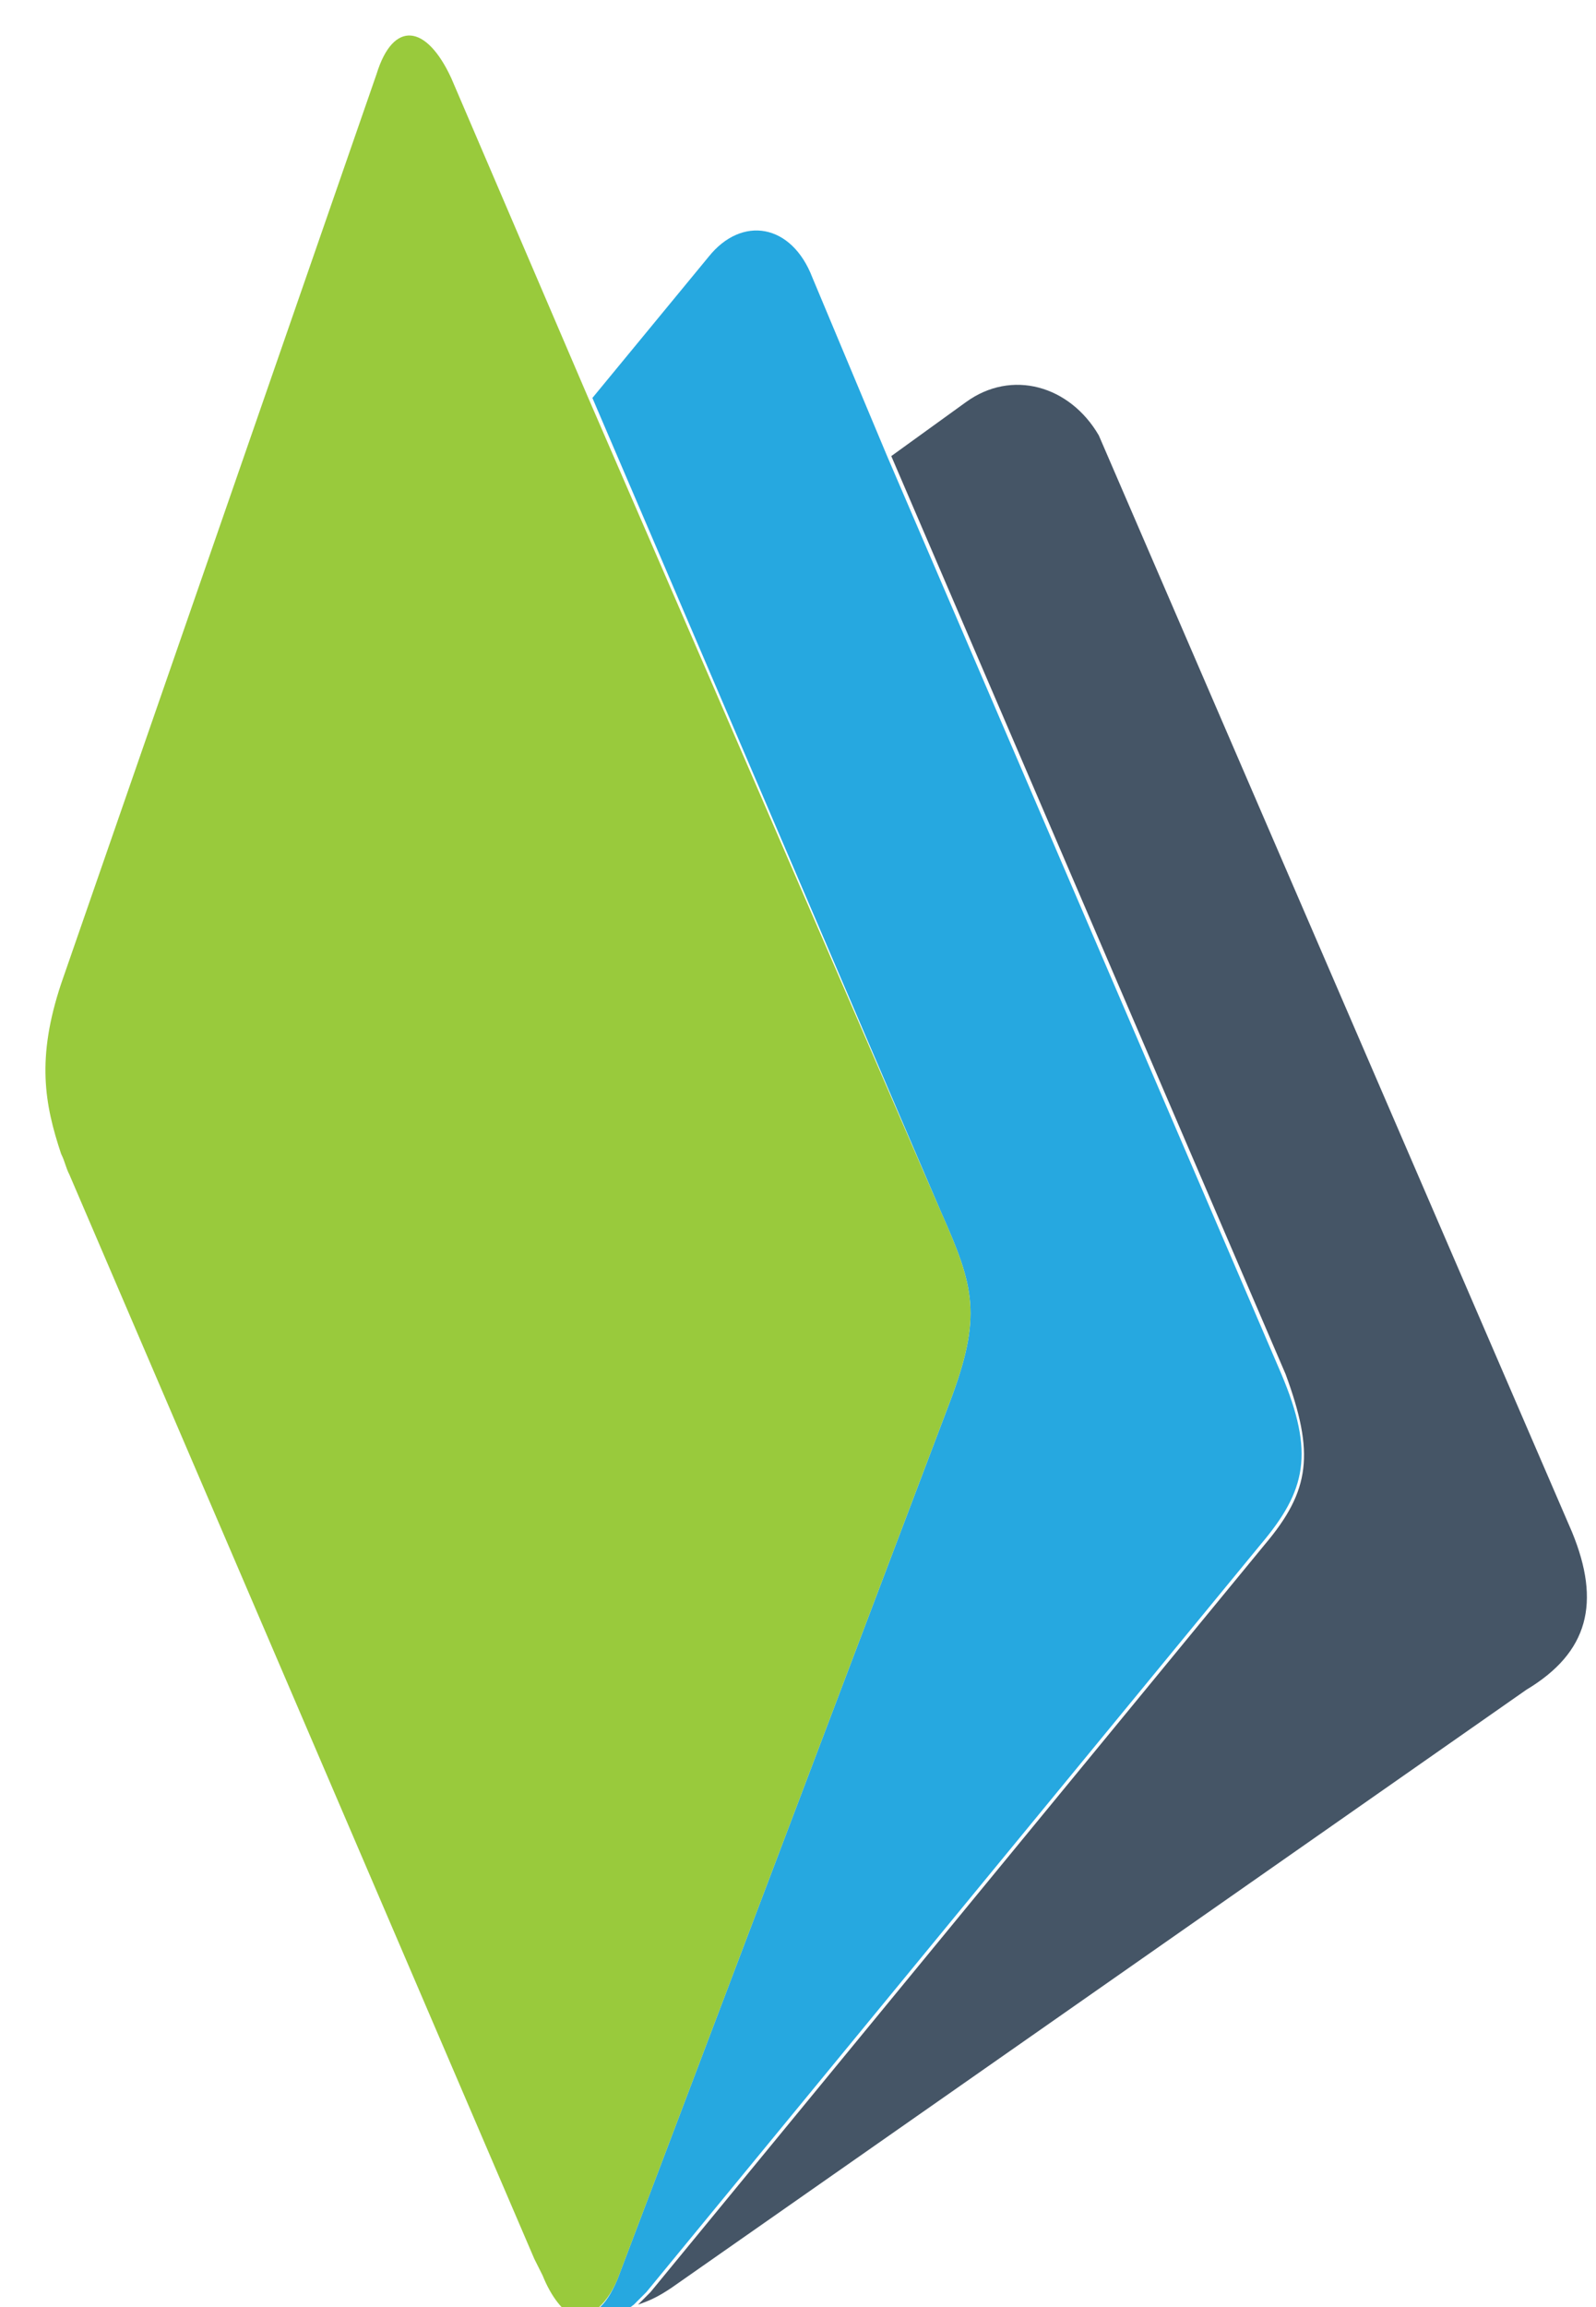 <svg width="45" height="65" xmlns="http://www.w3.org/2000/svg" version="1.1">
 <!-- Generator: Sketch 43.2 (39069) - http://www.bohemiancoding.com/sketch -->
 <title>abo24-logo-small-sizes</title>
 <desc>Created with Sketch.</desc>

 <g>
  <title>Layer 1</title>
  <g fill-rule="evenodd" fill="none" id="Page-1">
   <g id="abo24-logo-small-sizes">
    <g id="svg_1">
     <path fill="#455566" id="Fill-11" d="m27.236,11.329l-2.106,1.521l11.118,25.865c0.819,2.223 0.702,3.276 -0.585,4.798l-17.321,21.065l-0.351,0.352c0.351,-0.118 0.585,-0.235 0.936,-0.469l24.109,-16.853c1.755,-1.052 2.106,-2.457 1.287,-4.446l-13.342,-30.896c-0.819,-1.405 -2.457,-1.873 -3.745,-0.937"/>
     <path fill="#26A8E0" id="Fill-14" d="m35.545,43.513c1.287,-1.521 1.521,-2.574 0.585,-4.798l-11.117,-25.864l-2.108,-5.032c-0.585,-1.522 -1.989,-1.755 -2.925,-0.585l-3.277,3.978l9.83,22.939c0.937,2.106 1.171,2.925 0.235,5.383l-9.363,24.694c-0.35,0.818 -0.702,1.053 -1.17,0.935c0.468,0.235 1.053,0.235 1.638,-0.233l0.352,-0.352l17.32,-21.065z"/>
     <path fill="#99CA3C" id="Fill-17" d="m17.406,64.228l9.362,-24.694c0.937,-2.457 0.702,-3.277 -0.234,-5.383l-9.947,-22.939l-3.863,-9.01c-0.702,-1.522 -1.637,-1.639 -2.106,-0.118l-8.894,25.63c-0.702,2.107 -0.468,3.394 0,4.798c0.117,0.235 0.117,0.352 0.234,0.585l13.107,30.545l0.235,0.469c0.234,0.585 0.585,1.053 0.936,1.17c0.351,0 0.818,-0.235 1.17,-1.053"/>
    </g>
   </g>
  </g>
 </g>
</svg>